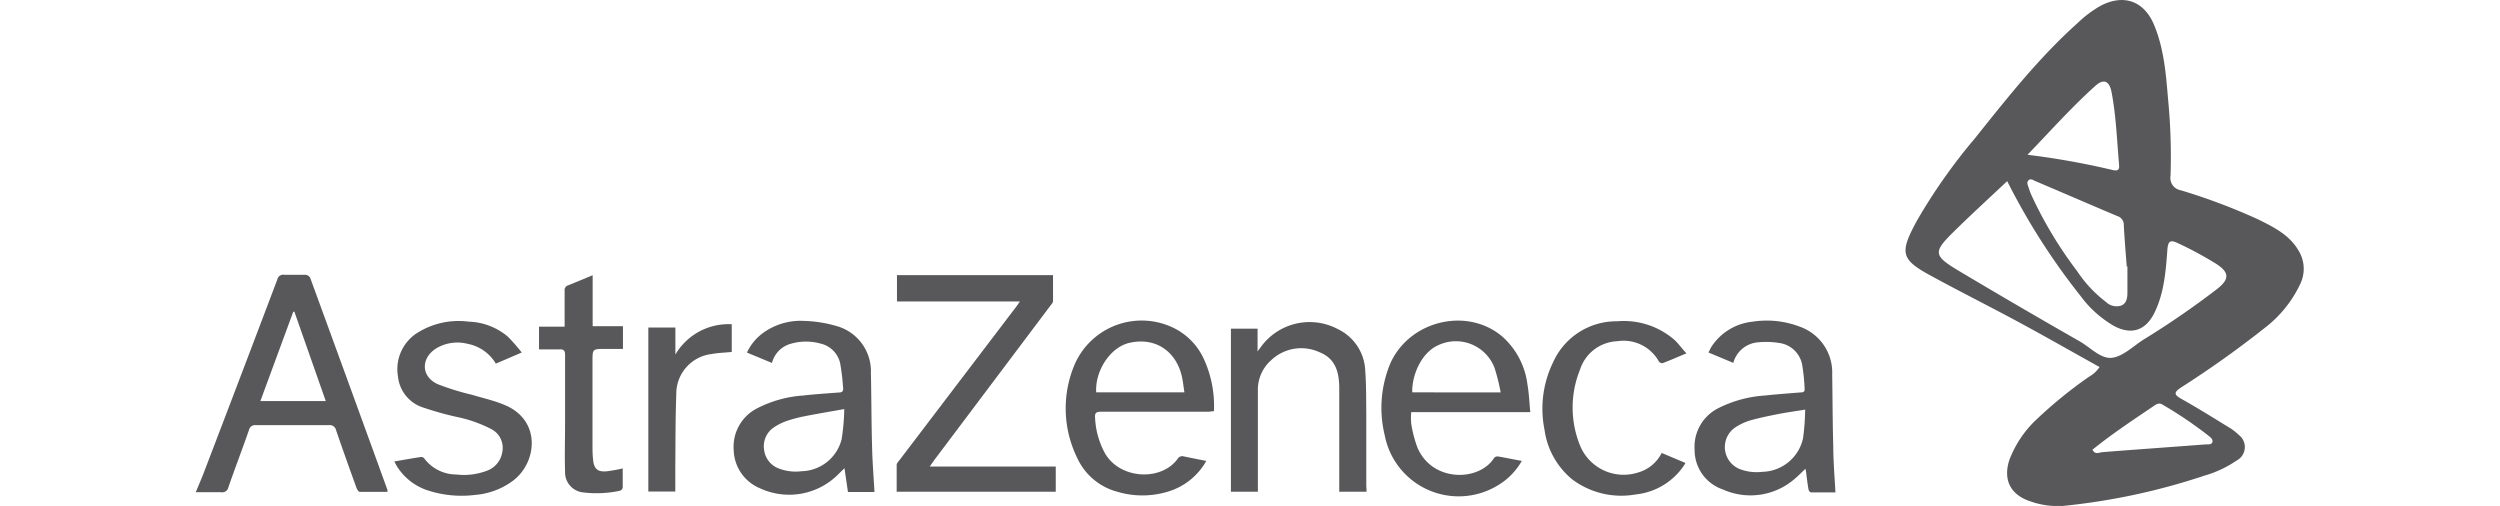 <svg xmlns="http://www.w3.org/2000/svg" viewBox="0 0 330 66.78"><defs><style>.cls-1{fill:#58585a;}</style></defs><g id="Layer_18" data-name="Layer 18"><path class="cls-1" d="M25.9,64.84c.35-.86.72-1.7,1.05-2.57Q31.8,49.6,36.6,36.91a.8.8,0,0,1,.93-.64c.93,0,1.87,0,2.8,0a.81.81,0,0,1,.61.39q5.12,14,10.2,28a1.47,1.47,0,0,1,0,.27c-1.22,0-2.42,0-3.63,0-.16,0-.37-.31-.45-.52-.91-2.52-1.82-5.06-2.69-7.6a.87.87,0,0,0-1-.69c-3.19,0-6.39,0-9.58,0a.83.83,0,0,0-.93.66c-.88,2.52-1.83,5-2.71,7.53a.83.83,0,0,1-1,.66c-1.11,0-2.21,0-3.32,0ZM43,52.94,38.86,41.15h-.15L34.37,52.94Z"/><path class="cls-1" d="M122.73,61.58h16.63v3.33h-21c0-1.2,0-2.38,0-3.57,0-.19.2-.38.33-.55l15.51-20.38c.13-.17.24-.35.43-.62H118.4V36.32H139c0,1.16,0,2.3,0,3.44,0,.19-.19.38-.32.55Q131,50.54,123.3,60.76C123.14,61,123,61.21,122.73,61.58Z"/><path class="cls-1" d="M115.43,64.94h-3.5l-.46-3.14-.83.82a9.14,9.14,0,0,1-10.35,1.82,5.61,5.61,0,0,1-3.44-5A5.69,5.69,0,0,1,100,53.87a15.56,15.56,0,0,1,6-1.66c1.57-.18,3.15-.28,4.73-.4.4,0,.61-.14.56-.58a29.38,29.38,0,0,0-.39-3.28,3.43,3.43,0,0,0-2.64-2.61,7.08,7.08,0,0,0-3.74,0,3.54,3.54,0,0,0-2.62,2.57l-3.3-1.37A6.63,6.63,0,0,1,101,43.76a8.4,8.4,0,0,1,5.13-1.4,16.63,16.63,0,0,1,4.16.64,6.2,6.2,0,0,1,4.67,6.25c.07,3.18.06,6.35.15,9.52C115.15,60.81,115.31,62.84,115.43,64.94Zm-4-10.94c-1.88.34-3.55.61-5.2.94a18.81,18.81,0,0,0-2.45.65,7.58,7.58,0,0,0-1.56.78,3,3,0,0,0-1.36,3,3,3,0,0,0,1.89,2.45,6.21,6.21,0,0,0,3.07.38A5.58,5.58,0,0,0,111.09,58,27.6,27.6,0,0,0,111.44,54Z"/><path class="cls-1" d="M242.28,65c-1,0-2.09,0-3.22,0-.12,0-.3-.22-.33-.36-.12-.66-.2-1.33-.29-2,0-.22-.07-.45-.12-.77-.48.46-.87.87-1.3,1.23a8.89,8.89,0,0,1-9.62,1.5,5.48,5.48,0,0,1-3.71-5.19A5.71,5.71,0,0,1,227,53.79a15.93,15.93,0,0,1,5.94-1.58c1.57-.17,3.15-.28,4.73-.41.32,0,.58-.07.54-.47a25.24,25.24,0,0,0-.32-3.16,3.56,3.56,0,0,0-3.13-2.91,10.22,10.22,0,0,0-2.59-.08,3.67,3.67,0,0,0-3.37,2.72l-3.28-1.37c.14-.28.25-.53.39-.76a7.39,7.39,0,0,1,5.44-3.31,12.19,12.19,0,0,1,6.27.68,6.4,6.4,0,0,1,4.23,6.28c.05,3.15.05,6.3.14,9.45C242,60.88,242.16,62.89,242.28,65Zm-4-10.93c-1.41.23-2.66.4-3.89.65s-2.34.48-3.48.81a7.7,7.7,0,0,0-1.81.86,3.13,3.13,0,0,0,.53,5.52,6.2,6.2,0,0,0,3,.37A5.63,5.63,0,0,0,238,57.86,30.22,30.22,0,0,0,238.28,54Z"/><path class="cls-1" d="M202,54.4H186.28a8.62,8.62,0,0,0,0,1.53,16.67,16.67,0,0,0,.79,3.07c1.91,4.68,8.17,4.6,10.15,1.45a.59.59,0,0,1,.51-.2c1,.17,2,.38,3.15.59a8.85,8.85,0,0,1-3.17,3.23,9.94,9.94,0,0,1-14.93-6.63,15.21,15.21,0,0,1,.76-9.51c2.58-5.68,10.24-7.45,14.85-3.43a10.15,10.15,0,0,1,3.23,6.23C201.83,51.9,201.87,53.1,202,54.4Zm-3.91-2.6a26.89,26.89,0,0,0-.81-3.24,5.46,5.46,0,0,0-7.42-3c-2.26,1-3.51,4-3.44,6.23Z"/><path class="cls-1" d="M159.23,60.84a8.61,8.61,0,0,1-5.15,4.08,11.53,11.53,0,0,1-6.56,0,8.11,8.11,0,0,1-5.35-4.52,14.82,14.82,0,0,1-.33-12.26,9.65,9.65,0,0,1,12.77-5,8.52,8.52,0,0,1,4.25,4.14,14.89,14.89,0,0,1,1.38,7c-.27,0-.53.07-.79.07q-7.08,0-14.15,0c-.59,0-.8.16-.75.77a10.69,10.69,0,0,0,1.34,4.77c2.07,3.47,7.58,3.61,9.63.57a.75.75,0,0,1,.56-.25C157.11,60.42,158.13,60.63,159.23,60.84Zm-2.89-9.05c-.11-.72-.18-1.37-.31-2-.77-3.5-3.59-5.33-7-4.52-2.46.59-4.5,3.65-4.33,6.52Z"/><path class="cls-1" d="M180.39,64.91h-3.61v-.79c0-4.29,0-8.57,0-12.85,0-2.12-.48-3.94-2.61-4.78a5.77,5.77,0,0,0-6.38,1.06,5.18,5.18,0,0,0-1.75,4q0,6.36,0,12.72v.64h-3.56V43.38H166v3l.35-.46a7.94,7.94,0,0,1,10.24-2.48,6.35,6.35,0,0,1,3.62,5.44c.15,2,.12,4,.14,6,0,3.07,0,6.13,0,9.2Z"/><path class="cls-1" d="M68.87,46.53,65.45,48a5.54,5.54,0,0,0-3.75-2.62,5.43,5.43,0,0,0-4.09.59c-2.06,1.27-2.06,3.69.12,4.72a33.2,33.2,0,0,0,4.57,1.42c1.45.44,3,.78,4.34,1.36,4.79,2,4.28,7.48,1.16,9.92a9.65,9.65,0,0,1-5.1,1.94,14.36,14.36,0,0,1-6.24-.6,7.53,7.53,0,0,1-4-3.08c-.14-.21-.25-.44-.41-.74,1.24-.21,2.38-.42,3.53-.59a.52.52,0,0,1,.42.19,5.28,5.28,0,0,0,4.21,2.12,8.54,8.54,0,0,0,4-.47,3.14,3.14,0,0,0,2.09-2.47,2.78,2.78,0,0,0-1.47-3.06A17.59,17.59,0,0,0,60.13,55a42.61,42.61,0,0,1-4.19-1.18,4.81,4.81,0,0,1-3.41-4.14,5.67,5.67,0,0,1,2.34-5.6,10.22,10.22,0,0,1,7-1.62,8.37,8.37,0,0,1,5.19,2A25.27,25.27,0,0,1,68.87,46.53Z"/><path class="cls-1" d="M219.34,59.79l3.14,1.32c-.11.18-.2.35-.31.5a8.78,8.78,0,0,1-6.28,3.66,10.8,10.8,0,0,1-8.37-2,10.32,10.32,0,0,1-3.65-6.57A14,14,0,0,1,205,47.84a9.15,9.15,0,0,1,8.46-5.43A10.2,10.2,0,0,1,221,44.84c.57.52,1,1.16,1.61,1.8-1.12.47-2.11.9-3.12,1.29a.54.54,0,0,1-.5-.19,5.34,5.34,0,0,0-5.5-2.7,5.4,5.4,0,0,0-4.93,3.76,13.32,13.32,0,0,0-.1,9.74,6.22,6.22,0,0,0,7.73,3.84A5,5,0,0,0,219.34,59.79Z"/><path class="cls-1" d="M82.2,61.83c0,.88,0,1.71,0,2.53a.54.54,0,0,1-.35.41A14.42,14.42,0,0,1,77,65a2.65,2.65,0,0,1-2.41-2.71c-.07-2.13,0-4.26,0-6.39,0-3,0-6,0-9,0-.58-.13-.82-.75-.78-.88,0-1.77,0-2.69,0v-3h3.38c0-.28,0-.51,0-.74,0-1.32,0-2.65,0-4a.65.65,0,0,1,.48-.72c1-.41,2.07-.85,3.22-1.33v6.73h4v3H79.86c-1.65,0-1.65,0-1.65,1.62,0,3.7,0,7.39,0,11.09,0,.63,0,1.26.08,1.89.1,1.22.59,1.67,1.82,1.55A19.57,19.57,0,0,0,82.2,61.83Z"/><path class="cls-1" d="M89.15,43.23V46.8a8.13,8.13,0,0,1,7.44-4v3.66c-.92.09-1.79.11-2.64.27a5.28,5.28,0,0,0-4.68,5.33c-.12,3.23-.1,6.47-.13,9.71,0,1,0,2,0,3.11H85.58V43.23Z"/><path class="cls-1" d="M303.41,33.08C302.2,31,300.16,30,298.16,29a79.19,79.19,0,0,0-10.32-3.89,1.64,1.64,0,0,1-1.33-1.88,77.29,77.29,0,0,0-.3-9.86c-.29-3.42-.53-6.87-1.87-10.08S280.28-.83,277.23.79A15.34,15.34,0,0,0,274.29,3c-5.11,4.57-9.34,9.93-13.6,15.26A74.37,74.37,0,0,0,253,29.19c-2.34,4.34-2.09,5.09,2.27,7.42,3.68,2,7.4,3.86,11.07,5.84s7.2,4,10.8,6a4.06,4.06,0,0,1-1.39,1.28,59,59,0,0,0-6.85,5.56,14.29,14.29,0,0,0-3.67,5.44c-.84,2.62.15,4.57,2.75,5.44a10.91,10.91,0,0,0,4.35.61,85.78,85.78,0,0,0,18.67-4,14.68,14.68,0,0,0,4.25-2,2,2,0,0,0,.28-3.36,6.88,6.88,0,0,0-1.4-1.06c-2.05-1.26-4.09-2.53-6.19-3.71-1.06-.59-.95-.9,0-1.53a133.41,133.41,0,0,0,11-7.83,15.72,15.72,0,0,0,4.74-5.91A4.58,4.58,0,0,0,303.41,33.08ZM276.57,11.35c1.09-1,1.86-.69,2.15.78.61,3.19.72,6.43,1,9.66.08.8-.37.76-.9.64a102.79,102.79,0,0,0-11.19-2C270.77,17.17,273.5,14.1,276.57,11.35Zm-8.81,12.46c.31-.31.65,0,.94.11,3.61,1.53,7.2,3.09,10.81,4.61a1.19,1.19,0,0,1,.83,1.21c.1,1.81.25,3.62.39,5.43h.09c0,1.08,0,2.15,0,3.23,0,.74,0,1.55-.78,1.92a2,2,0,0,1-2.05-.46,16.67,16.67,0,0,1-3.8-4.06A53.87,53.87,0,0,1,268.26,26a9.21,9.21,0,0,1-.48-1.23C267.68,24.47,267.48,24.09,267.76,23.81Zm23.63,33.6c.29.25.74.5.65.92s-.64.31-1,.34c-4.45.34-8.91.65-13.36,1-.52,0-1.12.45-1.47-.31,2.56-2.08,5.31-3.89,8-5.71.41-.28.76-.57,1.31-.2A54,54,0,0,1,291.39,57.41Zm1.33-19.31a113.66,113.66,0,0,1-9.81,6.75c-1.36.87-2.7,2.22-4.15,2.38s-2.83-1.36-4.22-2.16q-8.06-4.6-16-9.33c-3.33-2-3.39-2.46-.67-5.13,2.3-2.27,4.69-4.45,7.08-6.7a87.8,87.8,0,0,0,9.7,15.18A14.44,14.44,0,0,0,279,43c2.3,1.25,4.2.67,5.37-1.68,1.29-2.61,1.51-5.47,1.72-8.3.09-1.29.42-1.4,1.53-.86a49.38,49.38,0,0,1,4.91,2.66C294.25,35.93,294.34,36.8,292.72,38.1Z"/></g></svg>